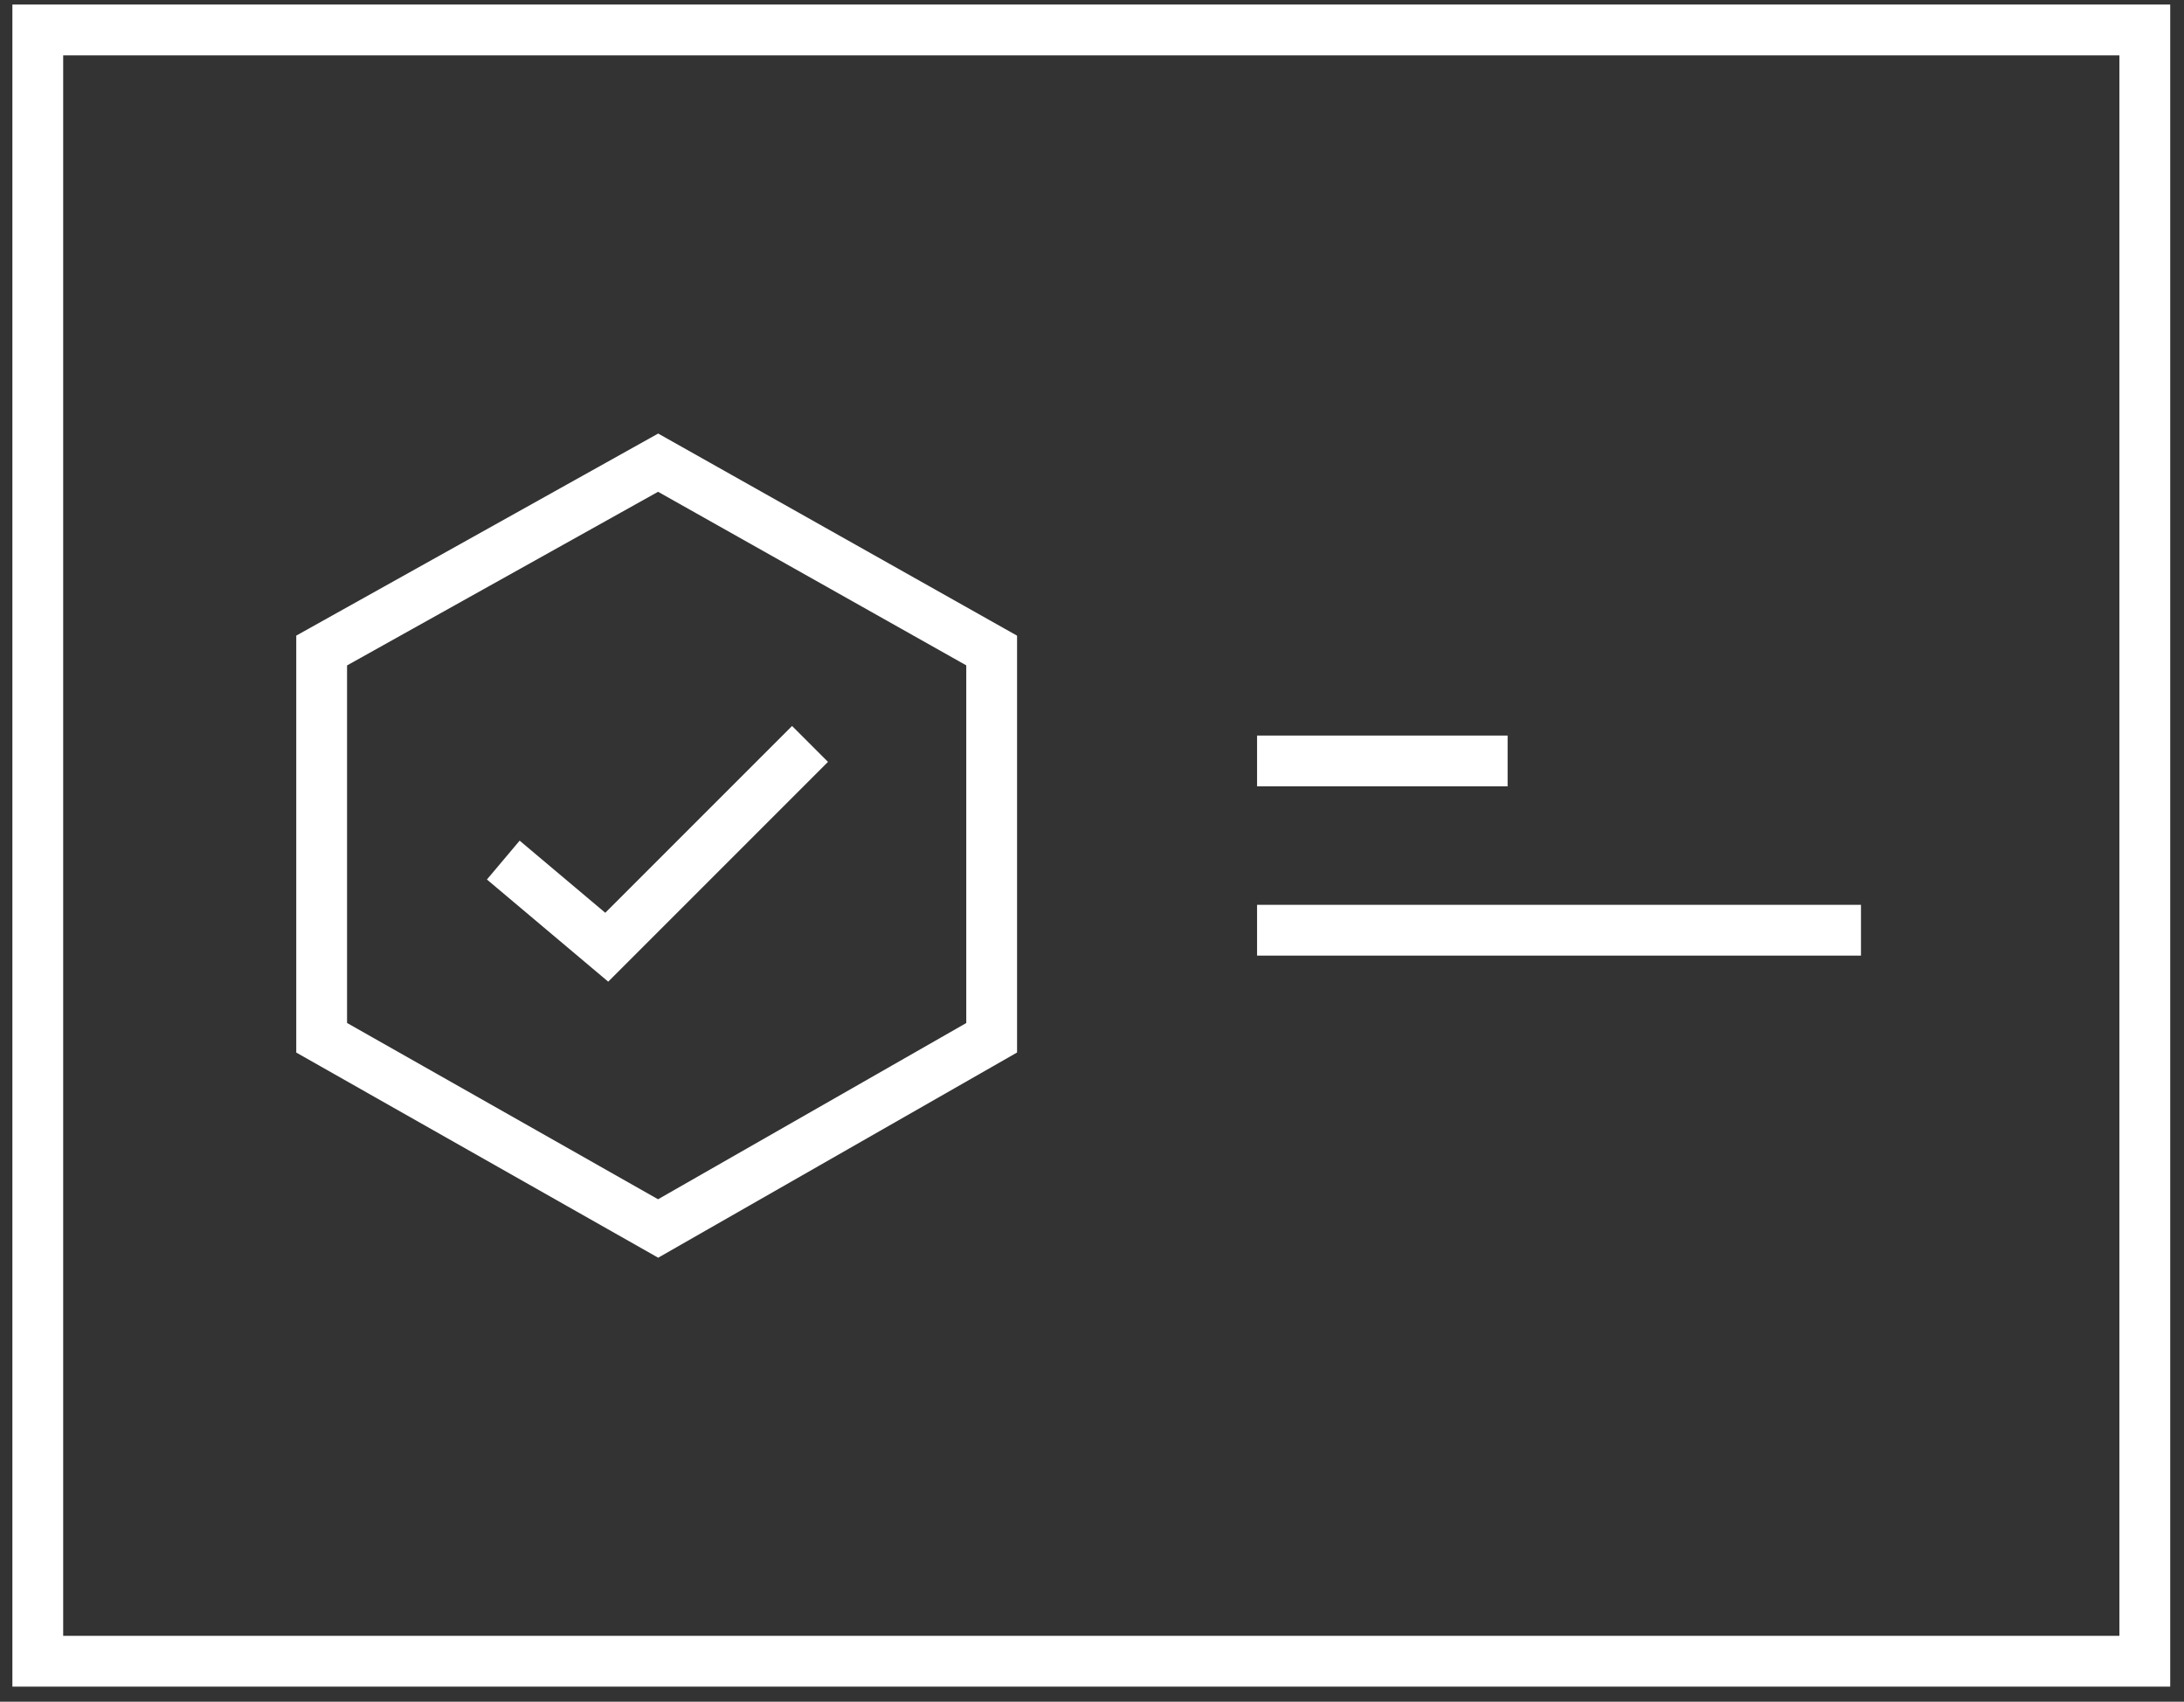 <svg width="86" height="67" viewBox="0 0 86 67" fill="none" xmlns="http://www.w3.org/2000/svg">
<rect x="0" y="0" width="86" height="67" fill="#333333" stroke="none"/>
<rect x="1.488" y="1.179" width="82.969" height="64.227" stroke="white" stroke-width="2"/>
<path d="M19.818 33.863L23.892 37.294L31.897 29.29" stroke="white" stroke-width="2"/>
<path d="M12.666 40.859L25.915 48.368L39.049 40.859V25.612L25.915 18.216L12.666 25.612V40.859Z" stroke="white" stroke-width="2"/>
<path d="M49.5 29.96C49.926 29.96 56.255 29.96 59.366 29.96" stroke="white" stroke-width="2"/>
<path d="M49.5 36.624C50.528 36.624 65.781 36.624 73.28 36.624" stroke="white" stroke-width="2"/>
</svg>

